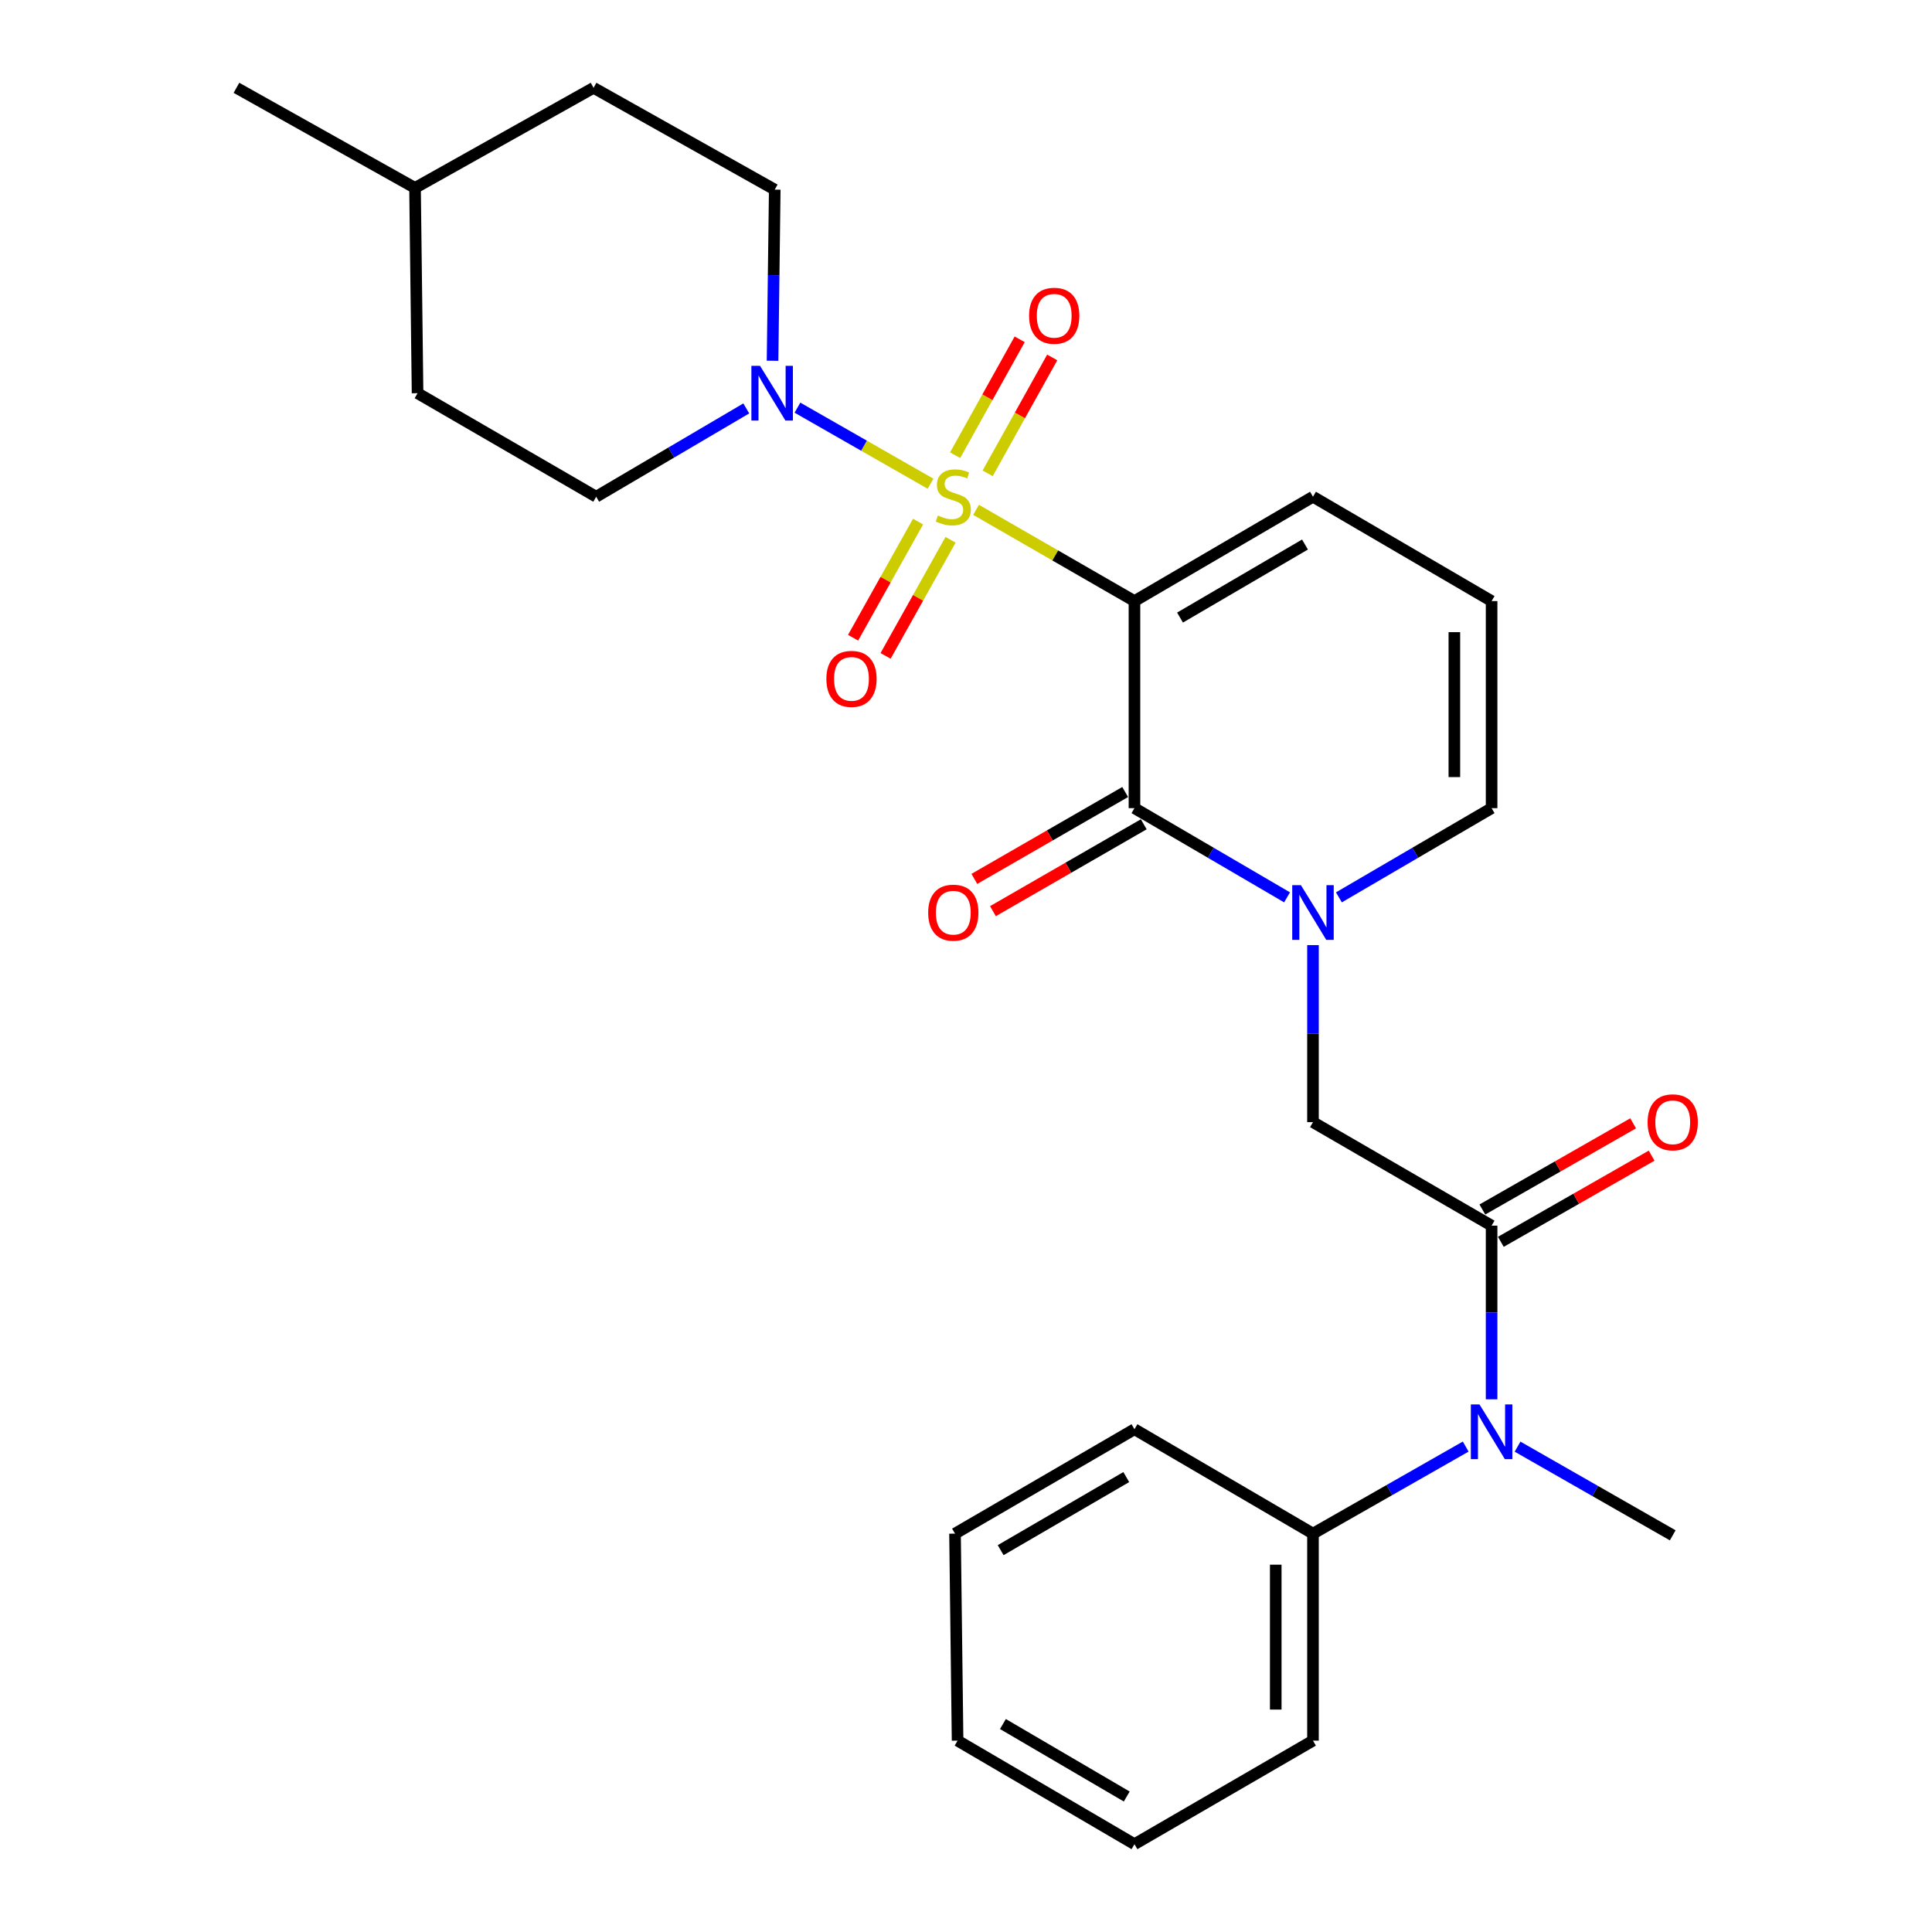 <?xml version='1.0' encoding='iso-8859-1'?>
<svg version='1.1' baseProfile='full'
              xmlns='http://www.w3.org/2000/svg'
                      xmlns:rdkit='http://www.rdkit.org/xml'
                      xmlns:xlink='http://www.w3.org/1999/xlink'
                  xml:space='preserve'
width='1000px' height='1000px' viewBox='0 0 1000 1000'>
<!-- END OF HEADER -->
<rect style='opacity:1.0;fill:#FFFFFF;stroke:none' width='1000' height='1000' x='0' y='0'> </rect>
<path class='bond-0' d='M 505.212,263.895 L 546.205,287.508' style='fill:none;fill-rule:evenodd;stroke:#CCCC00;stroke-width:6px;stroke-linecap:butt;stroke-linejoin:miter;stroke-opacity:1' />
<path class='bond-0' d='M 546.205,287.508 L 587.197,311.122' style='fill:none;fill-rule:evenodd;stroke:#000000;stroke-width:6px;stroke-linecap:butt;stroke-linejoin:miter;stroke-opacity:1' />
<path class='bond-3' d='M 481.647,250.374 L 447.203,230.69' style='fill:none;fill-rule:evenodd;stroke:#CCCC00;stroke-width:6px;stroke-linecap:butt;stroke-linejoin:miter;stroke-opacity:1' />
<path class='bond-3' d='M 447.203,230.69 L 412.758,211.006' style='fill:none;fill-rule:evenodd;stroke:#0000FF;stroke-width:6px;stroke-linecap:butt;stroke-linejoin:miter;stroke-opacity:1' />
<path class='bond-7' d='M 475.183,269.98 L 458.371,300.032' style='fill:none;fill-rule:evenodd;stroke:#CCCC00;stroke-width:6px;stroke-linecap:butt;stroke-linejoin:miter;stroke-opacity:1' />
<path class='bond-7' d='M 458.371,300.032 L 441.558,330.085' style='fill:none;fill-rule:evenodd;stroke:#FF0000;stroke-width:6px;stroke-linecap:butt;stroke-linejoin:miter;stroke-opacity:1' />
<path class='bond-7' d='M 492.002,279.389 L 475.19,309.442' style='fill:none;fill-rule:evenodd;stroke:#CCCC00;stroke-width:6px;stroke-linecap:butt;stroke-linejoin:miter;stroke-opacity:1' />
<path class='bond-7' d='M 475.19,309.442 L 458.377,339.494' style='fill:none;fill-rule:evenodd;stroke:#FF0000;stroke-width:6px;stroke-linecap:butt;stroke-linejoin:miter;stroke-opacity:1' />
<path class='bond-8' d='M 511.206,244.993 L 527.915,215.001' style='fill:none;fill-rule:evenodd;stroke:#CCCC00;stroke-width:6px;stroke-linecap:butt;stroke-linejoin:miter;stroke-opacity:1' />
<path class='bond-8' d='M 527.915,215.001 L 544.623,185.009' style='fill:none;fill-rule:evenodd;stroke:#FF0000;stroke-width:6px;stroke-linecap:butt;stroke-linejoin:miter;stroke-opacity:1' />
<path class='bond-8' d='M 494.37,235.614 L 511.079,205.622' style='fill:none;fill-rule:evenodd;stroke:#CCCC00;stroke-width:6px;stroke-linecap:butt;stroke-linejoin:miter;stroke-opacity:1' />
<path class='bond-8' d='M 511.079,205.622 L 527.787,175.63' style='fill:none;fill-rule:evenodd;stroke:#FF0000;stroke-width:6px;stroke-linecap:butt;stroke-linejoin:miter;stroke-opacity:1' />
<path class='bond-1' d='M 587.197,311.122 L 587.197,418.297' style='fill:none;fill-rule:evenodd;stroke:#000000;stroke-width:6px;stroke-linecap:butt;stroke-linejoin:miter;stroke-opacity:1' />
<path class='bond-9' d='M 587.197,311.122 L 679.597,257.106' style='fill:none;fill-rule:evenodd;stroke:#000000;stroke-width:6px;stroke-linecap:butt;stroke-linejoin:miter;stroke-opacity:1' />
<path class='bond-9' d='M 610.783,319.657 L 675.463,281.846' style='fill:none;fill-rule:evenodd;stroke:#000000;stroke-width:6px;stroke-linecap:butt;stroke-linejoin:miter;stroke-opacity:1' />
<path class='bond-2' d='M 587.197,418.297 L 626.689,441.383' style='fill:none;fill-rule:evenodd;stroke:#000000;stroke-width:6px;stroke-linecap:butt;stroke-linejoin:miter;stroke-opacity:1' />
<path class='bond-2' d='M 626.689,441.383 L 666.181,464.47' style='fill:none;fill-rule:evenodd;stroke:#0000FF;stroke-width:6px;stroke-linecap:butt;stroke-linejoin:miter;stroke-opacity:1' />
<path class='bond-11' d='M 582.387,409.947 L 543.355,432.431' style='fill:none;fill-rule:evenodd;stroke:#000000;stroke-width:6px;stroke-linecap:butt;stroke-linejoin:miter;stroke-opacity:1' />
<path class='bond-11' d='M 543.355,432.431 L 504.323,454.915' style='fill:none;fill-rule:evenodd;stroke:#FF0000;stroke-width:6px;stroke-linecap:butt;stroke-linejoin:miter;stroke-opacity:1' />
<path class='bond-11' d='M 592.007,426.646 L 552.975,449.131' style='fill:none;fill-rule:evenodd;stroke:#000000;stroke-width:6px;stroke-linecap:butt;stroke-linejoin:miter;stroke-opacity:1' />
<path class='bond-11' d='M 552.975,449.131 L 513.942,471.615' style='fill:none;fill-rule:evenodd;stroke:#FF0000;stroke-width:6px;stroke-linecap:butt;stroke-linejoin:miter;stroke-opacity:1' />
<path class='bond-5' d='M 679.597,489.185 L 679.597,535.005' style='fill:none;fill-rule:evenodd;stroke:#0000FF;stroke-width:6px;stroke-linecap:butt;stroke-linejoin:miter;stroke-opacity:1' />
<path class='bond-5' d='M 679.597,535.005 L 679.597,580.825' style='fill:none;fill-rule:evenodd;stroke:#000000;stroke-width:6px;stroke-linecap:butt;stroke-linejoin:miter;stroke-opacity:1' />
<path class='bond-28' d='M 693.013,464.473 L 732.531,441.385' style='fill:none;fill-rule:evenodd;stroke:#0000FF;stroke-width:6px;stroke-linecap:butt;stroke-linejoin:miter;stroke-opacity:1' />
<path class='bond-28' d='M 732.531,441.385 L 772.05,418.297' style='fill:none;fill-rule:evenodd;stroke:#000000;stroke-width:6px;stroke-linecap:butt;stroke-linejoin:miter;stroke-opacity:1' />
<path class='bond-14' d='M 399.872,186.724 L 400.439,142.433' style='fill:none;fill-rule:evenodd;stroke:#0000FF;stroke-width:6px;stroke-linecap:butt;stroke-linejoin:miter;stroke-opacity:1' />
<path class='bond-14' d='M 400.439,142.433 L 401.006,98.143' style='fill:none;fill-rule:evenodd;stroke:#000000;stroke-width:6px;stroke-linecap:butt;stroke-linejoin:miter;stroke-opacity:1' />
<path class='bond-15' d='M 386.275,211.393 L 347.43,234.249' style='fill:none;fill-rule:evenodd;stroke:#0000FF;stroke-width:6px;stroke-linecap:butt;stroke-linejoin:miter;stroke-opacity:1' />
<path class='bond-15' d='M 347.43,234.249 L 308.585,257.106' style='fill:none;fill-rule:evenodd;stroke:#000000;stroke-width:6px;stroke-linecap:butt;stroke-linejoin:miter;stroke-opacity:1' />
<path class='bond-4' d='M 772.05,634.402 L 679.597,580.825' style='fill:none;fill-rule:evenodd;stroke:#000000;stroke-width:6px;stroke-linecap:butt;stroke-linejoin:miter;stroke-opacity:1' />
<path class='bond-6' d='M 772.05,634.402 L 772.05,679.34' style='fill:none;fill-rule:evenodd;stroke:#000000;stroke-width:6px;stroke-linecap:butt;stroke-linejoin:miter;stroke-opacity:1' />
<path class='bond-6' d='M 772.05,679.34 L 772.05,724.278' style='fill:none;fill-rule:evenodd;stroke:#0000FF;stroke-width:6px;stroke-linecap:butt;stroke-linejoin:miter;stroke-opacity:1' />
<path class='bond-13' d='M 776.831,642.768 L 815.855,620.466' style='fill:none;fill-rule:evenodd;stroke:#000000;stroke-width:6px;stroke-linecap:butt;stroke-linejoin:miter;stroke-opacity:1' />
<path class='bond-13' d='M 815.855,620.466 L 854.88,598.164' style='fill:none;fill-rule:evenodd;stroke:#FF0000;stroke-width:6px;stroke-linecap:butt;stroke-linejoin:miter;stroke-opacity:1' />
<path class='bond-13' d='M 767.268,626.036 L 806.293,603.734' style='fill:none;fill-rule:evenodd;stroke:#000000;stroke-width:6px;stroke-linecap:butt;stroke-linejoin:miter;stroke-opacity:1' />
<path class='bond-13' d='M 806.293,603.734 L 845.317,581.431' style='fill:none;fill-rule:evenodd;stroke:#FF0000;stroke-width:6px;stroke-linecap:butt;stroke-linejoin:miter;stroke-opacity:1' />
<path class='bond-16' d='M 758.649,748.744 L 719.123,771.274' style='fill:none;fill-rule:evenodd;stroke:#0000FF;stroke-width:6px;stroke-linecap:butt;stroke-linejoin:miter;stroke-opacity:1' />
<path class='bond-16' d='M 719.123,771.274 L 679.597,793.805' style='fill:none;fill-rule:evenodd;stroke:#000000;stroke-width:6px;stroke-linecap:butt;stroke-linejoin:miter;stroke-opacity:1' />
<path class='bond-20' d='M 785.489,748.786 L 825.644,771.735' style='fill:none;fill-rule:evenodd;stroke:#0000FF;stroke-width:6px;stroke-linecap:butt;stroke-linejoin:miter;stroke-opacity:1' />
<path class='bond-20' d='M 825.644,771.735 L 865.798,794.683' style='fill:none;fill-rule:evenodd;stroke:#000000;stroke-width:6px;stroke-linecap:butt;stroke-linejoin:miter;stroke-opacity:1' />
<path class='bond-12' d='M 679.597,257.106 L 772.05,311.122' style='fill:none;fill-rule:evenodd;stroke:#000000;stroke-width:6px;stroke-linecap:butt;stroke-linejoin:miter;stroke-opacity:1' />
<path class='bond-10' d='M 772.05,418.297 L 772.05,311.122' style='fill:none;fill-rule:evenodd;stroke:#000000;stroke-width:6px;stroke-linecap:butt;stroke-linejoin:miter;stroke-opacity:1' />
<path class='bond-10' d='M 752.777,402.22 L 752.777,327.198' style='fill:none;fill-rule:evenodd;stroke:#000000;stroke-width:6px;stroke-linecap:butt;stroke-linejoin:miter;stroke-opacity:1' />
<path class='bond-18' d='M 401.006,98.143 L 307.226,45.455' style='fill:none;fill-rule:evenodd;stroke:#000000;stroke-width:6px;stroke-linecap:butt;stroke-linejoin:miter;stroke-opacity:1' />
<path class='bond-17' d='M 308.585,257.106 L 216.132,203.519' style='fill:none;fill-rule:evenodd;stroke:#000000;stroke-width:6px;stroke-linecap:butt;stroke-linejoin:miter;stroke-opacity:1' />
<path class='bond-21' d='M 679.597,793.805 L 679.597,900.947' style='fill:none;fill-rule:evenodd;stroke:#000000;stroke-width:6px;stroke-linecap:butt;stroke-linejoin:miter;stroke-opacity:1' />
<path class='bond-21' d='M 660.324,809.876 L 660.324,884.876' style='fill:none;fill-rule:evenodd;stroke:#000000;stroke-width:6px;stroke-linecap:butt;stroke-linejoin:miter;stroke-opacity:1' />
<path class='bond-22' d='M 679.597,793.805 L 587.197,739.768' style='fill:none;fill-rule:evenodd;stroke:#000000;stroke-width:6px;stroke-linecap:butt;stroke-linejoin:miter;stroke-opacity:1' />
<path class='bond-19' d='M 216.132,203.519 L 214.815,97.265' style='fill:none;fill-rule:evenodd;stroke:#000000;stroke-width:6px;stroke-linecap:butt;stroke-linejoin:miter;stroke-opacity:1' />
<path class='bond-27' d='M 307.226,45.455 L 214.815,97.265' style='fill:none;fill-rule:evenodd;stroke:#000000;stroke-width:6px;stroke-linecap:butt;stroke-linejoin:miter;stroke-opacity:1' />
<path class='bond-23' d='M 214.815,97.265 L 122.384,45.455' style='fill:none;fill-rule:evenodd;stroke:#000000;stroke-width:6px;stroke-linecap:butt;stroke-linejoin:miter;stroke-opacity:1' />
<path class='bond-25' d='M 679.597,900.947 L 587.197,954.545' style='fill:none;fill-rule:evenodd;stroke:#000000;stroke-width:6px;stroke-linecap:butt;stroke-linejoin:miter;stroke-opacity:1' />
<path class='bond-24' d='M 587.197,739.768 L 494.316,793.805' style='fill:none;fill-rule:evenodd;stroke:#000000;stroke-width:6px;stroke-linecap:butt;stroke-linejoin:miter;stroke-opacity:1' />
<path class='bond-24' d='M 582.956,764.531 L 517.939,802.357' style='fill:none;fill-rule:evenodd;stroke:#000000;stroke-width:6px;stroke-linecap:butt;stroke-linejoin:miter;stroke-opacity:1' />
<path class='bond-26' d='M 494.316,793.805 L 495.643,900.947' style='fill:none;fill-rule:evenodd;stroke:#000000;stroke-width:6px;stroke-linecap:butt;stroke-linejoin:miter;stroke-opacity:1' />
<path class='bond-29' d='M 587.197,954.545 L 495.643,900.947' style='fill:none;fill-rule:evenodd;stroke:#000000;stroke-width:6px;stroke-linecap:butt;stroke-linejoin:miter;stroke-opacity:1' />
<path class='bond-29' d='M 583.201,929.874 L 519.113,892.355' style='fill:none;fill-rule:evenodd;stroke:#000000;stroke-width:6px;stroke-linecap:butt;stroke-linejoin:miter;stroke-opacity:1' />
<path  class='atom-0' d='M 485.427 266.826
Q 485.747 266.946, 487.067 267.506
Q 488.387 268.066, 489.827 268.426
Q 491.307 268.746, 492.747 268.746
Q 495.427 268.746, 496.987 267.466
Q 498.547 266.146, 498.547 263.866
Q 498.547 262.306, 497.747 261.346
Q 496.987 260.386, 495.787 259.866
Q 494.587 259.346, 492.587 258.746
Q 490.067 257.986, 488.547 257.266
Q 487.067 256.546, 485.987 255.026
Q 484.947 253.506, 484.947 250.946
Q 484.947 247.386, 487.347 245.186
Q 489.787 242.986, 494.587 242.986
Q 497.867 242.986, 501.587 244.546
L 500.667 247.626
Q 497.267 246.226, 494.707 246.226
Q 491.947 246.226, 490.427 247.386
Q 488.907 248.506, 488.947 250.466
Q 488.947 251.986, 489.707 252.906
Q 490.507 253.826, 491.627 254.346
Q 492.787 254.866, 494.707 255.466
Q 497.267 256.266, 498.787 257.066
Q 500.307 257.866, 501.387 259.506
Q 502.507 261.106, 502.507 263.866
Q 502.507 267.786, 499.867 269.906
Q 497.267 271.986, 492.907 271.986
Q 490.387 271.986, 488.467 271.426
Q 486.587 270.906, 484.347 269.986
L 485.427 266.826
' fill='#CCCC00'/>
<path  class='atom-3' d='M 673.337 458.152
L 682.617 473.152
Q 683.537 474.632, 685.017 477.312
Q 686.497 479.992, 686.577 480.152
L 686.577 458.152
L 690.337 458.152
L 690.337 486.472
L 686.457 486.472
L 676.497 470.072
Q 675.337 468.152, 674.097 465.952
Q 672.897 463.752, 672.537 463.072
L 672.537 486.472
L 668.857 486.472
L 668.857 458.152
L 673.337 458.152
' fill='#0000FF'/>
<path  class='atom-4' d='M 393.397 189.359
L 402.677 204.359
Q 403.597 205.839, 405.077 208.519
Q 406.557 211.199, 406.637 211.359
L 406.637 189.359
L 410.397 189.359
L 410.397 217.679
L 406.517 217.679
L 396.557 201.279
Q 395.397 199.359, 394.157 197.159
Q 392.957 194.959, 392.597 194.279
L 392.597 217.679
L 388.917 217.679
L 388.917 189.359
L 393.397 189.359
' fill='#0000FF'/>
<path  class='atom-7' d='M 765.79 726.946
L 775.07 741.946
Q 775.99 743.426, 777.47 746.106
Q 778.95 748.786, 779.03 748.946
L 779.03 726.946
L 782.79 726.946
L 782.79 755.266
L 778.91 755.266
L 768.95 738.866
Q 767.79 736.946, 766.55 734.746
Q 765.35 732.546, 764.99 731.866
L 764.99 755.266
L 761.31 755.266
L 761.31 726.946
L 765.79 726.946
' fill='#0000FF'/>
<path  class='atom-8' d='M 427.728 351.384
Q 427.728 344.584, 431.088 340.784
Q 434.448 336.984, 440.728 336.984
Q 447.008 336.984, 450.368 340.784
Q 453.728 344.584, 453.728 351.384
Q 453.728 358.264, 450.328 362.184
Q 446.928 366.064, 440.728 366.064
Q 434.488 366.064, 431.088 362.184
Q 427.728 358.304, 427.728 351.384
M 440.728 362.864
Q 445.048 362.864, 447.368 359.984
Q 449.728 357.064, 449.728 351.384
Q 449.728 345.824, 447.368 343.024
Q 445.048 340.184, 440.728 340.184
Q 436.408 340.184, 434.048 342.984
Q 431.728 345.784, 431.728 351.384
Q 431.728 357.104, 434.048 359.984
Q 436.408 362.864, 440.728 362.864
' fill='#FF0000'/>
<path  class='atom-9' d='M 532.655 163.438
Q 532.655 156.638, 536.015 152.838
Q 539.375 149.038, 545.655 149.038
Q 551.935 149.038, 555.295 152.838
Q 558.655 156.638, 558.655 163.438
Q 558.655 170.318, 555.255 174.238
Q 551.855 178.118, 545.655 178.118
Q 539.415 178.118, 536.015 174.238
Q 532.655 170.358, 532.655 163.438
M 545.655 174.918
Q 549.975 174.918, 552.295 172.038
Q 554.655 169.118, 554.655 163.438
Q 554.655 157.878, 552.295 155.078
Q 549.975 152.238, 545.655 152.238
Q 541.335 152.238, 538.975 155.038
Q 536.655 157.838, 536.655 163.438
Q 536.655 169.158, 538.975 172.038
Q 541.335 174.918, 545.655 174.918
' fill='#FF0000'/>
<path  class='atom-12' d='M 480.427 472.392
Q 480.427 465.592, 483.787 461.792
Q 487.147 457.992, 493.427 457.992
Q 499.707 457.992, 503.067 461.792
Q 506.427 465.592, 506.427 472.392
Q 506.427 479.272, 503.027 483.192
Q 499.627 487.072, 493.427 487.072
Q 487.187 487.072, 483.787 483.192
Q 480.427 479.312, 480.427 472.392
M 493.427 483.872
Q 497.747 483.872, 500.067 480.992
Q 502.427 478.072, 502.427 472.392
Q 502.427 466.832, 500.067 464.032
Q 497.747 461.192, 493.427 461.192
Q 489.107 461.192, 486.747 463.992
Q 484.427 466.792, 484.427 472.392
Q 484.427 478.112, 486.747 480.992
Q 489.107 483.872, 493.427 483.872
' fill='#FF0000'/>
<path  class='atom-14' d='M 852.798 580.905
Q 852.798 574.105, 856.158 570.305
Q 859.518 566.505, 865.798 566.505
Q 872.078 566.505, 875.438 570.305
Q 878.798 574.105, 878.798 580.905
Q 878.798 587.785, 875.398 591.705
Q 871.998 595.585, 865.798 595.585
Q 859.558 595.585, 856.158 591.705
Q 852.798 587.825, 852.798 580.905
M 865.798 592.385
Q 870.118 592.385, 872.438 589.505
Q 874.798 586.585, 874.798 580.905
Q 874.798 575.345, 872.438 572.545
Q 870.118 569.705, 865.798 569.705
Q 861.478 569.705, 859.118 572.505
Q 856.798 575.305, 856.798 580.905
Q 856.798 586.625, 859.118 589.505
Q 861.478 592.385, 865.798 592.385
' fill='#FF0000'/>
</svg>

